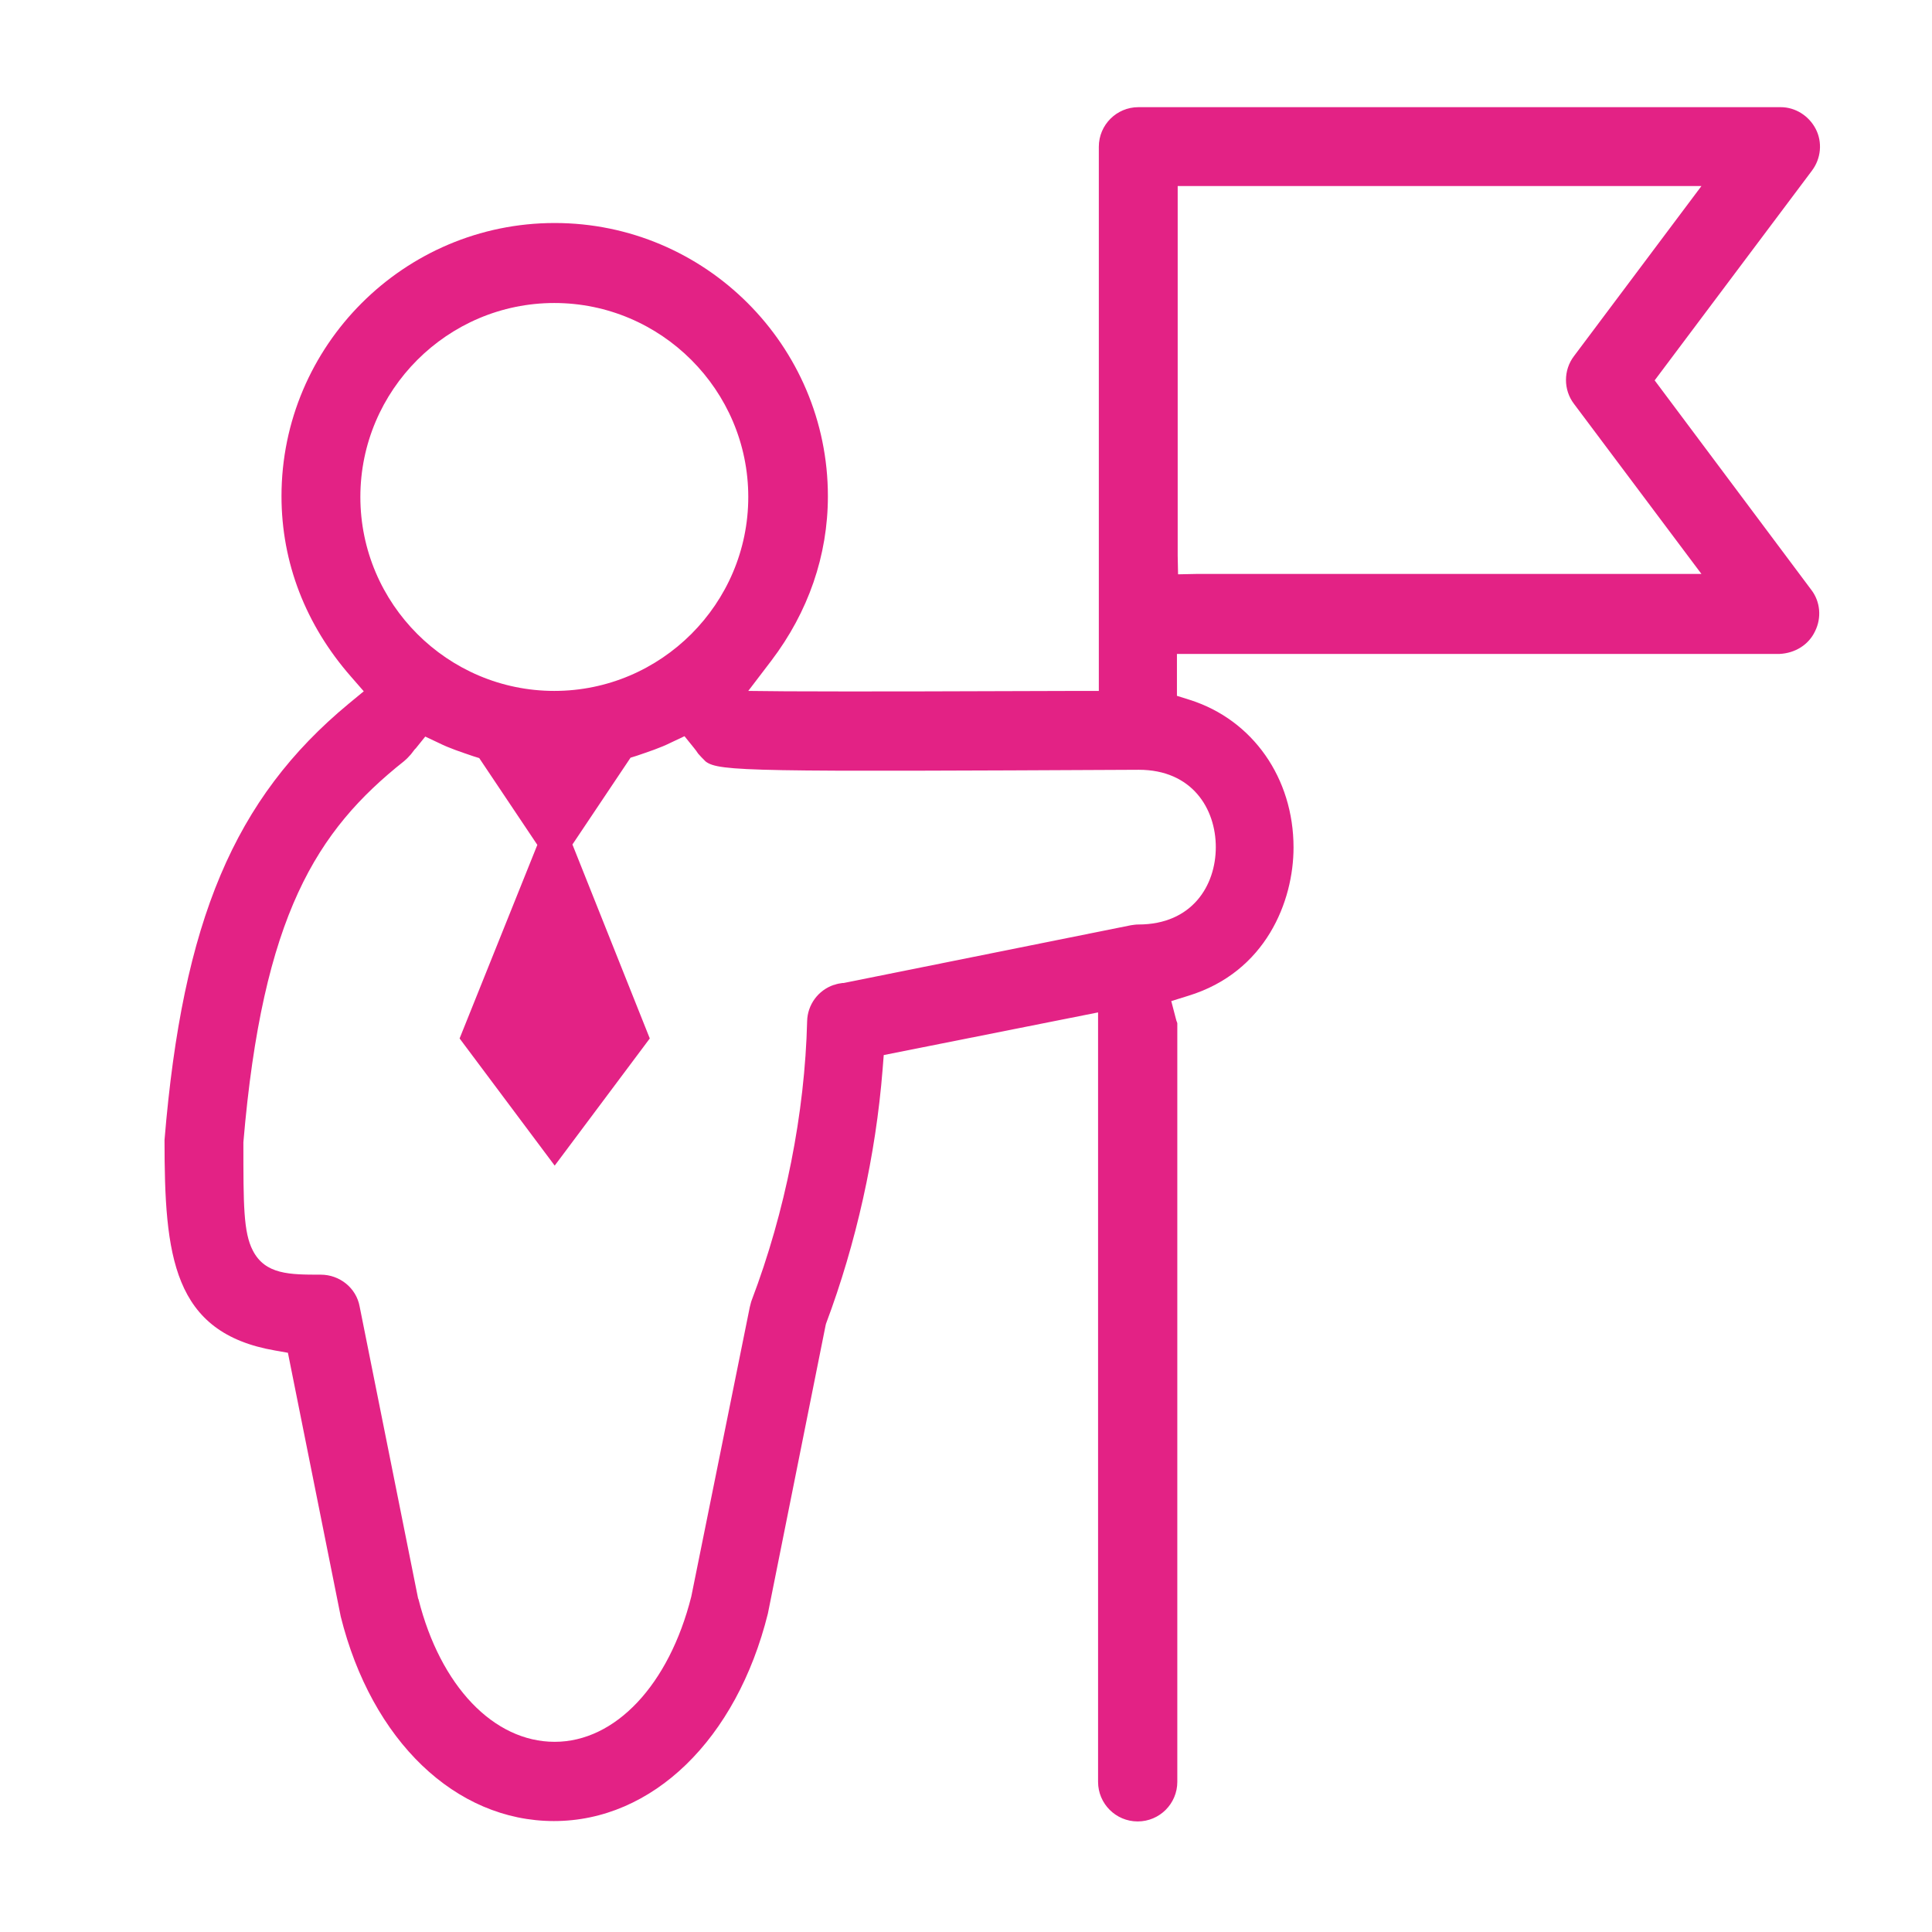 <?xml version="1.0" encoding="utf-8"?>
<!-- Generator: Adobe Illustrator 25.4.1, SVG Export Plug-In . SVG Version: 6.00 Build 0)  -->
<svg version="1.1" id="Layer_1" xmlns="http://www.w3.org/2000/svg" xmlns:xlink="http://www.w3.org/1999/xlink" x="0px" y="0px"
	 viewBox="0 0 512 512" style="enable-background:new 0 0 512 512;" xml:space="preserve">
<style type="text/css">
	.st0{fill:#E32285;}
</style>
<path class="st0" d="M481,167.3c1.8-3.6,1.4-7.9-1-11l-41.5-55.5l41.7-55.6c2.4-3.2,2.8-7.5,1-11c-1.8-3.5-5.4-5.8-9.3-5.8H301.7
	c-5.8,0-10.5,4.7-10.5,10.5v144.2l-5,0c-26.7,0.1-59.8,0.2-77.9,0.1l-10-0.1l6.1-8c9.8-12.9,15-27.9,15-43.6
	c0-39.9-32.5-72.4-72.4-72.4s-72.4,32.5-72.4,72.4c0,17.6,6.4,34.1,18.4,47.8l3.4,3.9l-4,3.3c-30.3,25.1-44,57.5-48.8,115.6
	c0,30.7,2.1,51.1,29.3,55.8l3.4,0.6l14,69.9c8.2,32.9,30.4,54.2,56.5,54.2c26.1,0,48.4-21.6,56.7-55l15.3-76.4l0.1-0.4
	c8-21.3,13.2-44.7,15-67.4l0.3-3.8l56.8-11.3v203.9c0,5.8,4.7,10.5,10.5,10.5s10.5-4.7,10.5-10.5v-201c0-0.1-0.1-0.4-0.2-0.6
	c-0.1-0.2-0.1-0.5-0.2-0.7l-1.2-4.6l4.5-1.4c20.6-6.3,27.9-25.1,27.9-39.3c0-18.4-10.8-33.8-27.4-39.1l-3.5-1.1v-11.1h159.7
	C475.7,173.1,479.3,170.9,481,167.3z M95.5,131.7c0-28.3,23.1-51.4,51.4-51.4s51.4,23.1,51.4,51.4c0,28.3-23.1,51.4-51.4,51.4
	S95.5,160,95.5,131.7z M322.2,224.5c0,10.2-6.3,20.5-20.5,20.5c-0.7,0-1.3,0.1-2,0.2l-76.1,15.3l-0.3,0c-0.7,0.1-1.4,0.2-2.2,0.5
	l-0.1,0c-4.2,1.4-7,5.3-7.1,9.6c-0.6,24.4-5.8,50.6-14.7,74c-0.2,0.5-0.3,1.1-0.5,1.8l-15.5,76.7c-5.9,23.4-20.1,38.5-36.2,38.5
	c-16.2,0-30.3-14.8-36.1-37.8l-0.1-0.2l-15.5-77.4c-0.9-4.9-5.3-8.4-10.3-8.4c-8.2,0-14.7,0-18-6.4c-2.5-4.8-2.5-12.2-2.5-28.3
	l0-0.4c5.1-60.1,19.4-82.6,42.6-101c0.5-0.4,1.1-1,1.8-1.8c0.4-0.5,0.7-0.9,1-1.3c0.1-0.1,0.2-0.2,0.3-0.3l2.5-3.1l3.6,1.7
	c2.8,1.4,5.9,2.4,9.1,3.5l1.6,0.5l15.4,23l-20.6,51.3l25.2,33.7l25.2-33.7l-20.5-51.4l15.4-23l1.6-0.5c3.2-1.1,6.3-2.1,9.1-3.5
	l3.6-1.7l2.5,3.1c0.4,0.5,0.8,1,1.1,1.5c0.5,0.6,1.2,1.3,2,2.1c3.5,2.7,12.6,2.7,114.8,2.2C315.9,204,322.2,214.3,322.2,224.5z
	 M317.1,152.1l-4.9,0.1l-0.1-4.9V49.3h138.8l-33.8,45.1c-2.8,3.7-2.8,8.9,0,12.6l33.8,45.1H317.1z"/>
</svg>
